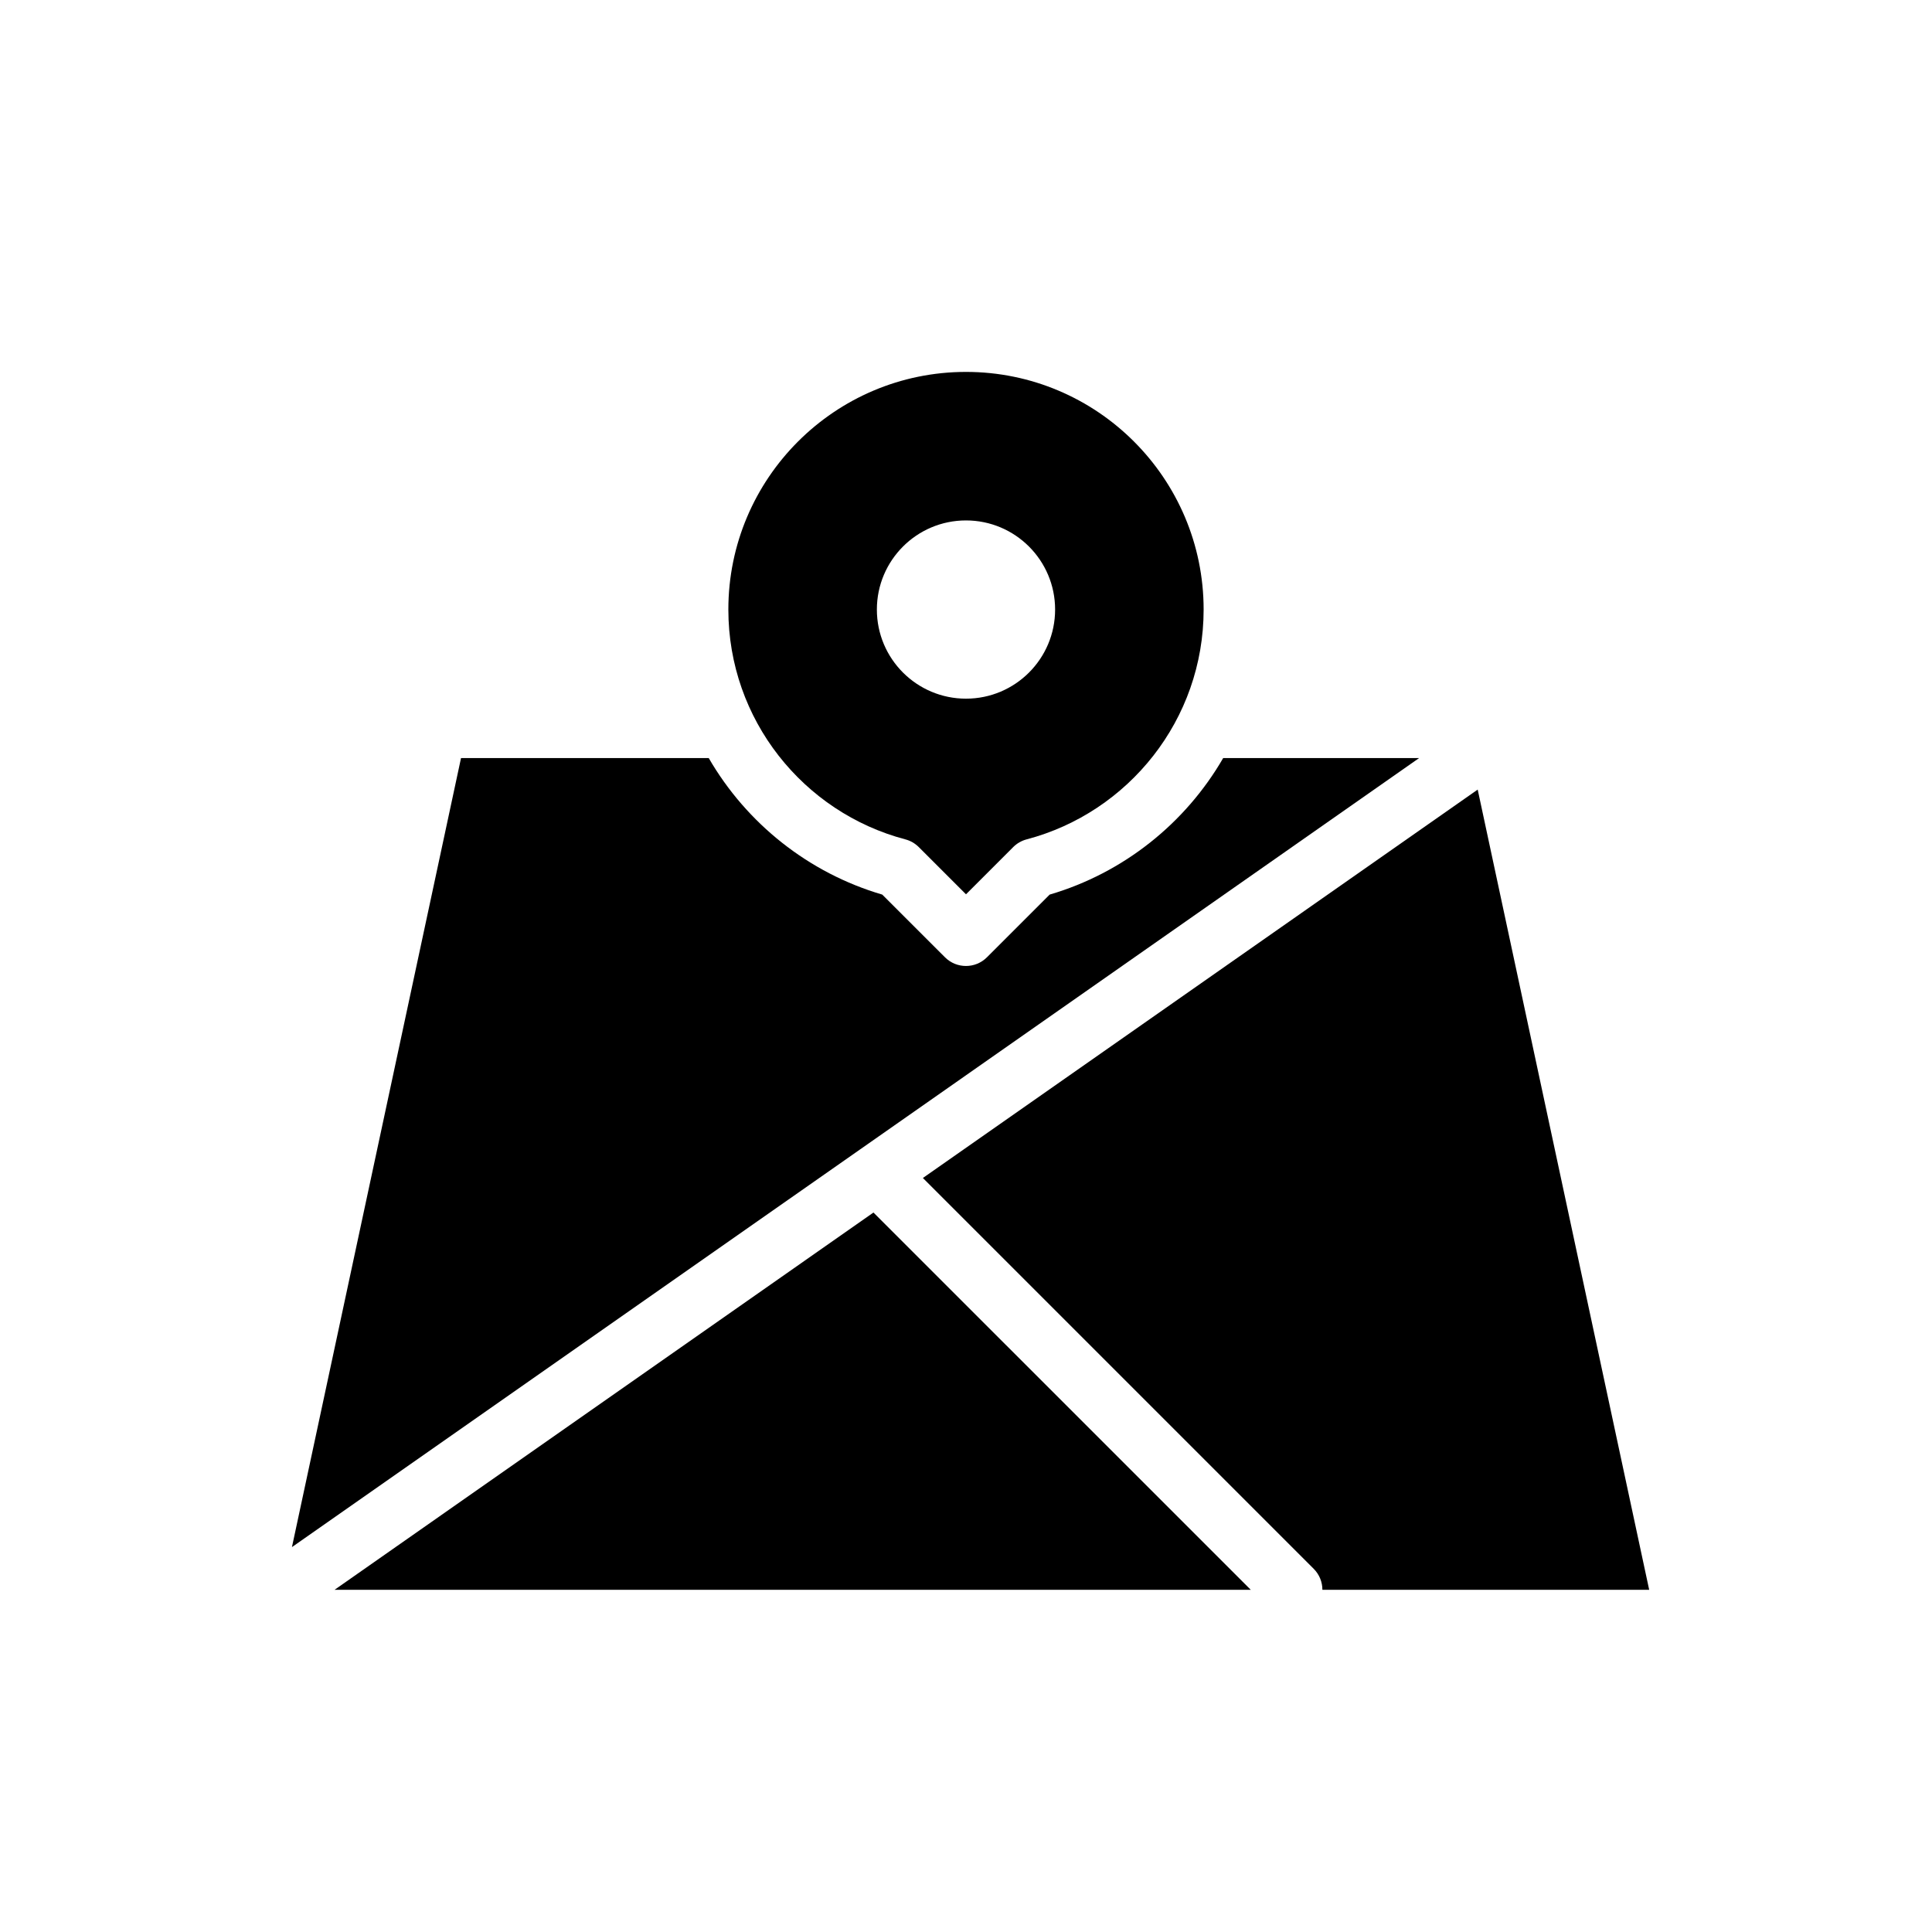 <?xml version="1.0" encoding="UTF-8"?>
<!-- Uploaded to: ICON Repo, www.iconrepo.com, Generator: ICON Repo Mixer Tools -->
<svg fill="#000000" width="800px" height="800px" version="1.1" viewBox="144 144 512 512" xmlns="http://www.w3.org/2000/svg">
 <g fill-rule="evenodd">
  <path d="m581.05 565.31-45.445-212.06-147.03 102.93 103.57 103.57c1.535 1.535 2.305 3.551 2.305 5.566zm-105.59 0h-242.79l142.81-99.977zm-143.63-220.42h-65.652l-44.809 209.11 150.43-105.3 0.086-0.062 0.062-0.039 148.14-103.71h-51.926c-10.012 17.301-26.434 30.449-45.988 36.188l-16.617 16.609c-3.07 3.078-8.062 3.078-11.133 0l-16.617-16.609c-19.562-5.746-35.977-18.887-45.988-36.188z"/>
  <path d="m387.49 368.49c-0.984-0.984-2.211-1.691-3.559-2.047-26.984-7.109-46.91-31.699-46.91-60.906 0-34.754 28.223-62.977 62.977-62.977s62.977 28.223 62.977 62.977c0 29.207-19.926 53.797-46.91 60.906-1.348 0.355-2.574 1.062-3.559 2.047l-12.508 12.508-12.508-12.508zm12.508-86.57c13.035 0 23.617 10.578 23.617 23.617 0 13.035-10.578 23.617-23.617 23.617-13.035 0-23.617-10.578-23.617-23.617 0-13.035 10.578-23.617 23.617-23.617z"/>
 </g>
</svg>
